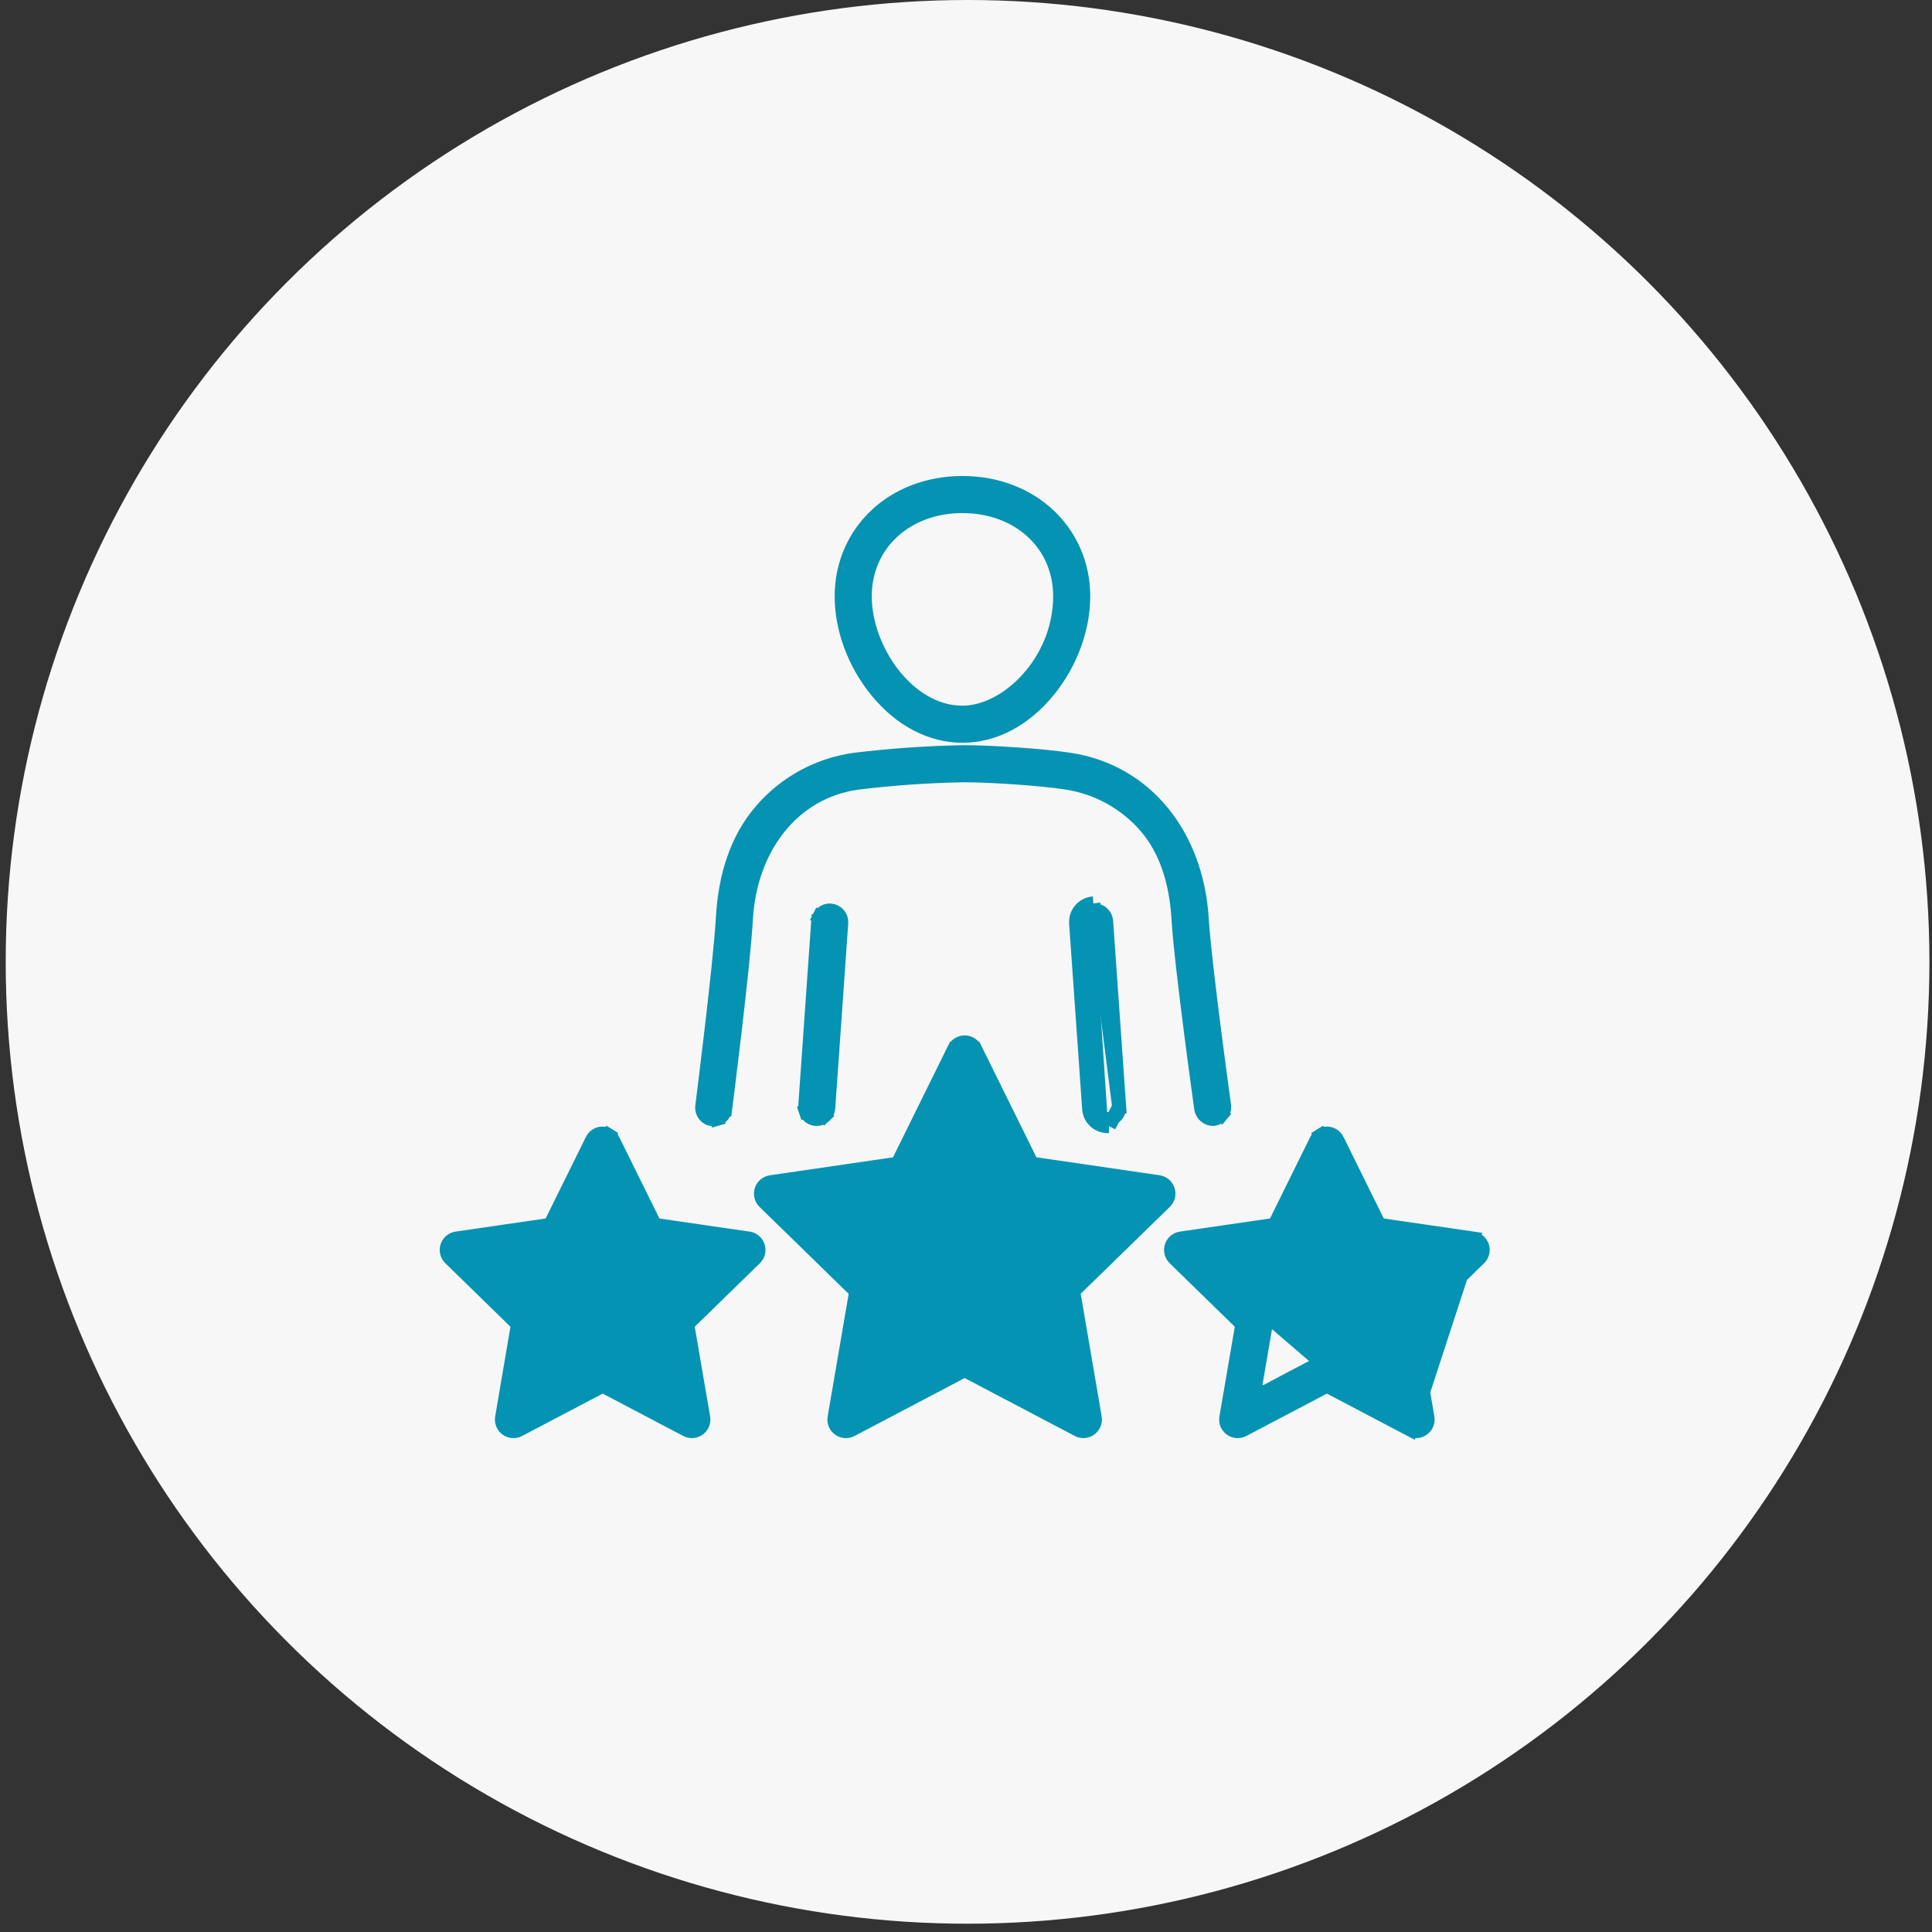 <svg width="138" height="138" viewBox="0 0 138 138" fill="none" xmlns="http://www.w3.org/2000/svg">
<rect x="0" y="0" width="138" height="138" fill="#333333" stroke="none"/>
<circle cx="69.112" cy="68.704" r="68.704" fill="#F7F7F7"/>
<path d="M74.904 49.297L74.904 49.297C73.185 51.422 70.994 52.554 68.746 52.554C66.498 52.554 64.307 51.424 62.588 49.297L62.588 49.297C61.014 47.353 60.119 44.906 60.119 42.596C60.119 37.995 63.79 34.5 68.746 34.5C73.703 34.5 77.373 37.999 77.373 42.596C77.373 44.906 76.478 47.353 74.904 49.297ZM75.726 42.596C75.726 38.834 72.736 36.148 68.746 36.148C64.756 36.148 61.767 38.841 61.767 42.596C61.767 44.489 62.535 46.547 63.765 48.134C64.994 49.718 66.745 50.906 68.746 50.906C70.4 50.906 72.146 49.938 73.46 48.458C74.784 46.967 75.726 44.9 75.726 42.596Z" fill="#0493B3" stroke="#0493B3"/>
<path d="M58.444 65.802L58.445 65.802C58.452 65.694 58.481 65.589 58.529 65.492L58.082 65.269L58.529 65.492C58.578 65.395 58.645 65.309 58.727 65.238C58.808 65.167 58.903 65.113 59.006 65.079C59.108 65.044 59.217 65.031 59.325 65.038C59.432 65.046 59.538 65.075 59.635 65.123C59.731 65.171 59.818 65.238 59.889 65.32C59.96 65.402 60.014 65.497 60.048 65.599C60.082 65.702 60.096 65.81 60.089 65.918L60.089 65.918L59.16 79.159C59.16 79.159 59.16 79.159 59.16 79.16C59.145 79.368 59.051 79.562 58.899 79.704L59.228 80.058L58.899 79.704C58.746 79.846 58.546 79.925 58.337 79.926H58.264C58.162 79.917 58.062 79.888 57.969 79.842C57.873 79.794 57.786 79.727 57.715 79.645C57.645 79.564 57.59 79.469 57.556 79.366L57.084 79.524L57.556 79.366C57.522 79.263 57.508 79.155 57.516 79.047L57.516 79.047L58.444 65.802Z" fill="#0493B3" stroke="#0493B3"/>
<path d="M87.242 79.622L87.625 79.944L87.242 79.622C87.098 79.793 86.894 79.901 86.672 79.925C86.466 79.928 86.265 79.857 86.106 79.725C85.944 79.591 85.837 79.403 85.803 79.195L85.803 79.192L85.8 79.171L85.788 79.085L85.743 78.758C85.703 78.474 85.647 78.064 85.579 77.563C85.442 76.559 85.258 75.185 85.068 73.704C84.687 70.737 84.283 67.367 84.182 65.683C84.039 63.183 83.384 60.791 81.814 58.988L81.812 58.987C80.353 57.324 78.353 56.23 76.165 55.899C74.252 55.605 70.665 55.376 68.851 55.376V55.376L68.843 55.376C66.319 55.421 63.798 55.596 61.292 55.9L61.292 55.9L61.285 55.901C56.527 56.548 53.549 60.681 53.276 65.676L53.276 65.676C53.185 67.359 52.817 70.73 52.47 73.697C52.297 75.177 52.129 76.551 52.005 77.554C51.943 78.056 51.892 78.466 51.856 78.749L51.815 79.077L51.804 79.162L51.801 79.184L51.8 79.189L51.8 79.191L51.8 79.191C51.8 79.191 51.8 79.191 52.296 79.254L51.8 79.191L51.799 79.199L51.798 79.207C51.788 79.315 51.756 79.421 51.705 79.517C51.653 79.613 51.583 79.698 51.498 79.767C51.414 79.836 51.316 79.887 51.211 79.918L51.353 80.398L51.211 79.918C51.107 79.949 50.997 79.959 50.889 79.947C50.78 79.935 50.675 79.902 50.58 79.849C50.484 79.796 50.4 79.725 50.332 79.639C50.265 79.553 50.215 79.455 50.185 79.35C50.156 79.245 50.147 79.135 50.161 79.027L50.161 79.027L50.161 79.021L50.164 79L50.175 78.915L50.216 78.59C50.251 78.309 50.302 77.903 50.363 77.406C50.486 76.411 50.651 75.05 50.823 73.583C51.166 70.656 51.535 67.288 51.632 65.586L51.632 65.585C51.8 62.588 52.616 59.936 54.399 57.877L54.399 57.877C56.106 55.905 58.472 54.622 61.056 54.267C63.646 53.953 66.25 53.772 68.859 53.727C70.766 53.729 74.42 53.962 76.417 54.269L76.417 54.269C81.906 55.108 85.466 59.721 85.835 65.581C85.939 67.284 86.343 70.652 86.718 73.577C86.905 75.043 87.087 76.404 87.221 77.398C87.289 77.895 87.344 78.3 87.383 78.582L87.428 78.906L87.439 78.991L87.442 79.006C87.457 79.229 87.386 79.45 87.242 79.622Z" fill="#0493B3" stroke="#0493B3"/>
<path d="M78.095 64.532C77.921 64.544 77.751 64.59 77.594 64.668C77.438 64.746 77.299 64.855 77.185 64.987C77.07 65.119 76.984 65.272 76.929 65.438C76.874 65.604 76.853 65.779 76.866 65.953L77.797 79.205C77.82 79.539 77.969 79.852 78.214 80.081C78.459 80.309 78.781 80.437 79.116 80.437M78.095 64.532L78.128 65.031C78.129 65.031 78.129 65.031 78.129 65.031M78.095 64.532L78.13 65.031C78.129 65.031 78.129 65.031 78.129 65.031M78.095 64.532L79.939 79.058M78.129 65.031C78.021 65.038 77.915 65.067 77.818 65.115C77.721 65.164 77.634 65.231 77.563 65.314C77.492 65.396 77.438 65.491 77.404 65.595C77.37 65.698 77.356 65.807 77.365 65.915L77.365 65.918L77.365 65.918L78.296 79.17L78.296 79.17C78.31 79.378 78.403 79.573 78.555 79.715C78.707 79.858 78.908 79.937 79.117 79.937M78.129 65.031C78.237 65.023 78.346 65.038 78.449 65.073C78.552 65.108 78.647 65.162 78.728 65.234C78.81 65.306 78.877 65.393 78.925 65.49C78.973 65.588 79.001 65.694 79.008 65.803L79.008 65.803L79.009 65.805L79.939 79.058L80.438 79.023L79.939 79.058L79.939 79.058M79.117 79.937H79.116V80.437M79.117 79.937L79.116 80.437M79.117 79.937H79.191M79.116 80.437H79.211M79.211 80.437L79.175 79.938C79.18 79.938 79.185 79.938 79.191 79.937M79.211 80.437V79.937H79.191M79.211 80.437L79.939 79.058M79.191 79.937C79.403 79.918 79.599 79.817 79.739 79.656C79.882 79.491 79.954 79.276 79.939 79.058" fill="#0493B3" stroke="#0493B3"/>
<path d="M68.517 96.21L68.517 96.21C67.752 96.6 66.228 97.4 64.892 98.105C64.224 98.457 63.605 98.785 63.152 99.025L62.614 99.31L62.466 99.388L62.427 99.409L62.417 99.414L62.415 99.415L62.414 99.416L62.414 99.416L62.18 98.974L62.414 99.416L61.515 99.893L61.687 98.89L62.854 92.084L62.854 92.084C62.876 91.953 62.866 91.817 62.825 91.691C62.784 91.564 62.712 91.448 62.617 91.355L57.673 86.542L56.947 85.834L57.95 85.689L64.782 84.695C64.915 84.676 65.04 84.625 65.148 84.546L65.442 84.951L65.148 84.546C65.256 84.468 65.344 84.365 65.403 84.245C65.403 84.245 65.403 84.245 65.403 84.245L68.451 78.053L68.9 77.142L69.349 78.053L72.397 84.245C72.456 84.364 72.544 84.468 72.652 84.546C72.76 84.625 72.885 84.676 73.018 84.695L79.85 85.689L80.853 85.834L80.127 86.542L75.183 91.355L68.517 96.21ZM68.517 96.21L68.528 96.205C68.642 96.143 68.77 96.111 68.9 96.111C69.03 96.111 69.158 96.143 69.272 96.205L69.272 96.205L69.284 96.211C70.048 96.598 71.572 97.399 72.908 98.104C73.576 98.456 74.195 98.784 74.648 99.024L75.186 99.31L75.334 99.388L75.373 99.409L75.382 99.414L75.385 99.415L75.386 99.415L75.386 99.416L75.62 98.974M68.517 96.21L75.62 98.974M75.62 98.974L75.386 99.416L76.285 99.893L76.113 98.89L74.947 92.084L74.947 92.084C74.924 91.953 74.934 91.817 74.975 91.691L74.499 91.536M75.62 98.974L74.499 91.536M74.499 91.536L74.975 91.691C75.016 91.564 75.088 91.449 75.183 91.356L74.499 91.536ZM76.844 92.053L76.656 92.236L76.7 92.495L78.197 101.257C78.197 101.257 78.197 101.257 78.197 101.257C78.217 101.375 78.212 101.496 78.18 101.612C78.149 101.728 78.092 101.835 78.015 101.927C77.938 102.019 77.841 102.093 77.732 102.144C77.624 102.194 77.505 102.221 77.386 102.221C77.252 102.22 77.12 102.188 77.001 102.126C77.001 102.125 77.001 102.125 77.001 102.125L69.139 97.989L68.906 97.867L68.674 97.989L60.811 102.126L60.809 102.127C60.673 102.199 60.519 102.232 60.365 102.221C60.211 102.211 60.064 102.157 59.939 102.066C59.814 101.976 59.717 101.852 59.659 101.709C59.601 101.566 59.584 101.41 59.611 101.258L59.611 101.257L61.113 92.5L61.157 92.241L60.969 92.058L54.602 85.851C54.602 85.851 54.602 85.851 54.602 85.851C54.492 85.744 54.414 85.608 54.377 85.459C54.34 85.309 54.346 85.153 54.394 85.007C54.441 84.861 54.528 84.731 54.646 84.632C54.763 84.532 54.906 84.468 55.058 84.446L55.058 84.446L63.857 83.162L64.117 83.124L64.233 82.889L68.167 74.917L68.168 74.917C68.236 74.779 68.341 74.662 68.471 74.581C68.602 74.5 68.753 74.457 68.906 74.457C69.06 74.457 69.211 74.5 69.342 74.581C69.472 74.662 69.578 74.779 69.645 74.917L69.646 74.917L73.58 82.884L73.697 83.12L73.956 83.157L82.755 84.441L82.755 84.441C82.907 84.463 83.05 84.528 83.167 84.627C83.285 84.726 83.372 84.856 83.419 85.002C83.467 85.148 83.473 85.305 83.436 85.454C83.399 85.603 83.321 85.739 83.211 85.846C83.211 85.846 83.211 85.846 83.211 85.846L76.844 92.053Z" fill="#0493B3" stroke="#0493B3"/>
<path d="M105.222 88.469L105.202 88.466L98.769 87.53L98.509 87.493L98.392 87.257L95.515 81.429L95.515 81.428C95.447 81.29 95.342 81.174 95.212 81.093C95.081 81.012 94.931 80.969 94.777 80.969C94.623 80.969 94.473 81.012 94.342 81.093L94.079 80.67L94.342 81.093C94.212 81.174 94.107 81.29 94.039 81.428L94.039 81.429L91.162 87.257L91.045 87.493L90.785 87.53L84.352 88.466C84.352 88.466 84.352 88.466 84.352 88.466C84.2 88.488 84.057 88.552 83.94 88.651C83.822 88.751 83.735 88.88 83.688 89.027C83.64 89.173 83.634 89.329 83.671 89.478C83.708 89.628 83.786 89.764 83.896 89.871C83.896 89.871 83.896 89.871 83.896 89.871L88.549 94.409L88.737 94.592L88.693 94.851L87.594 101.257L87.594 101.258C87.567 101.41 87.584 101.567 87.642 101.71C87.7 101.852 87.797 101.976 87.922 102.067C88.047 102.157 88.194 102.211 88.348 102.222C88.502 102.232 88.656 102.2 88.792 102.127L88.794 102.126L94.547 99.101L94.779 98.979L95.012 99.101L100.766 102.126L105.222 88.469ZM105.222 88.469C105.367 88.493 105.503 88.556 105.616 88.651C105.733 88.751 105.82 88.88 105.868 89.027C105.915 89.173 105.921 89.329 105.884 89.478C105.847 89.628 105.77 89.764 105.66 89.871C105.66 89.871 105.66 89.871 105.66 89.871L101.006 94.409L100.818 94.592L100.862 94.851L101.962 101.257C101.982 101.375 101.976 101.496 101.944 101.612C101.913 101.728 101.856 101.836 101.779 101.927C101.702 102.019 101.605 102.093 101.497 102.144C101.388 102.194 101.27 102.221 101.15 102.221C101.016 102.221 100.885 102.188 100.766 102.126L105.222 88.469ZM94.392 97.32L94.386 97.324C93.887 97.574 92.893 98.097 92.018 98.559C91.582 98.79 91.177 99.005 90.882 99.162L90.53 99.349L90.433 99.401L90.408 99.414L90.402 99.418L90.4 99.418L90.4 99.418L90.4 99.419L90.164 98.977L90.4 99.419L89.499 99.899L89.672 98.893L90.435 94.443C90.435 94.443 90.435 94.443 90.435 94.443C90.458 94.312 90.448 94.177 90.407 94.049C90.366 93.923 90.294 93.808 90.199 93.714L94.392 97.32ZM94.392 97.32L94.399 97.317M94.392 97.32L94.399 97.317M99.396 98.977L99.161 99.419L100.063 99.9L99.889 98.892L99.118 94.443C99.118 94.442 99.118 94.442 99.118 94.442C99.096 94.311 99.105 94.176 99.147 94.049C99.188 93.922 99.259 93.808 99.355 93.715L99.355 93.714L102.587 90.563L103.313 89.854L102.309 89.71L97.844 89.068C97.844 89.068 97.844 89.068 97.844 89.068C97.711 89.049 97.586 88.998 97.478 88.919C97.369 88.84 97.282 88.736 97.222 88.616C97.222 88.616 97.222 88.616 97.222 88.616L95.225 84.569L94.776 83.661L94.328 84.569L92.33 88.616L92.329 88.617C92.271 88.737 92.184 88.841 92.076 88.919C91.968 88.998 91.843 89.049 91.711 89.068L99.396 98.977ZM99.396 98.977L99.16 99.418M99.396 98.977L99.16 99.418M94.399 97.317C94.516 97.254 94.647 97.221 94.781 97.221C94.914 97.221 95.046 97.254 95.163 97.317L95.169 97.32M94.399 97.317L95.169 97.32M95.169 97.32L95.176 97.324M95.169 97.32L95.176 97.324M95.176 97.324C95.675 97.574 96.669 98.097 97.543 98.559M95.176 97.324L97.543 98.559M97.543 98.559C97.979 98.79 98.383 99.005 98.679 99.162M97.543 98.559L98.679 99.162M98.679 99.162L99.031 99.349M98.679 99.162L99.031 99.349M99.031 99.349L99.127 99.401M99.031 99.349L99.127 99.401M99.127 99.401L99.152 99.414M99.127 99.401L99.152 99.414M99.152 99.414L99.158 99.417M99.152 99.414L99.158 99.417M99.158 99.417L99.16 99.418M99.158 99.417L99.16 99.418M99.16 99.418L99.16 99.418M99.16 99.418L99.16 99.418M99.16 99.418L99.16 99.418M99.16 99.418L99.16 99.418M86.966 90.563L90.199 93.714L91.71 89.068L87.243 89.71L86.239 89.854L86.966 90.563Z" fill="#0493B3" stroke="#0493B3"/>
<path d="M42.678 97.312L42.663 97.32L38.659 99.42L37.763 99.89L37.934 98.893L38.696 94.443L38.697 94.443C38.719 94.311 38.709 94.176 38.668 94.049C38.627 93.922 38.556 93.808 38.46 93.715L38.46 93.714L35.228 90.563L34.502 89.854L35.506 89.71L39.971 89.068C39.971 89.068 39.971 89.068 39.971 89.068C40.103 89.049 40.229 88.998 40.337 88.919C40.446 88.84 40.533 88.736 40.593 88.616C40.593 88.616 40.593 88.616 40.593 88.616C40.593 88.616 40.593 88.616 40.593 88.616L42.59 84.569L43.039 83.661L43.487 84.569L45.485 88.616L45.485 88.617C45.544 88.737 45.631 88.841 45.739 88.919C45.847 88.998 45.972 89.049 46.104 89.068C46.104 89.068 46.104 89.068 46.104 89.068C46.104 89.068 46.105 89.068 46.105 89.068L50.572 89.71L51.576 89.854L50.849 90.563L47.616 93.714L42.678 97.312ZM42.678 97.312L42.691 97.303M42.678 97.312L42.691 97.303M42.691 97.303C42.797 97.239 42.918 97.205 43.042 97.205C43.166 97.205 43.287 97.239 43.392 97.303L43.406 97.312L43.421 97.32L47.418 99.42L48.315 99.891M42.691 97.303L48.315 99.891M48.315 99.891L48.143 98.893M48.315 99.891L48.143 98.893M48.143 98.893L47.38 94.443C47.38 94.443 47.38 94.443 47.38 94.443C47.357 94.312 47.367 94.177 47.408 94.049C47.449 93.923 47.52 93.808 47.616 93.714L48.143 98.893ZM53.463 88.466L53.499 88.471H53.504C53.644 88.497 53.775 88.559 53.885 88.651C54.002 88.751 54.09 88.88 54.137 89.027C54.184 89.173 54.19 89.329 54.153 89.478C54.117 89.628 54.039 89.764 53.929 89.871C53.929 89.871 53.929 89.871 53.929 89.871L49.275 94.409L49.087 94.592L49.131 94.851L50.23 101.257C50.251 101.375 50.245 101.496 50.213 101.612C50.182 101.728 50.126 101.836 50.048 101.927C49.971 102.019 49.874 102.093 49.766 102.144C49.657 102.194 49.539 102.221 49.419 102.221C49.285 102.221 49.154 102.188 49.035 102.126C49.035 102.126 49.035 102.126 49.035 102.126L43.283 99.101L43.05 98.979L42.817 99.101L37.063 102.126L37.061 102.127C36.925 102.2 36.771 102.232 36.617 102.222C36.463 102.211 36.316 102.157 36.191 102.067C36.066 101.976 35.969 101.852 35.911 101.71C35.853 101.567 35.836 101.41 35.863 101.258L35.863 101.257L36.954 94.851L36.998 94.592L36.81 94.409L32.157 89.871C32.157 89.871 32.157 89.871 32.157 89.871C32.047 89.764 31.969 89.628 31.932 89.478C31.895 89.329 31.901 89.173 31.948 89.027C31.996 88.88 32.083 88.751 32.201 88.651C32.318 88.552 32.461 88.488 32.613 88.466C32.613 88.466 32.613 88.466 32.613 88.466L39.046 87.53L39.306 87.493L39.422 87.257L42.3 81.429L42.3 81.428C42.368 81.29 42.473 81.174 42.603 81.093C42.734 81.012 42.884 80.969 43.038 80.969C43.192 80.969 43.342 81.012 43.473 81.093L43.737 80.668L43.473 81.093C43.603 81.174 43.708 81.29 43.776 81.428L43.776 81.429L46.653 87.257L46.77 87.493L47.03 87.53L53.463 88.466Z" fill="#0493B3" stroke="#0493B3"/>
</svg>
